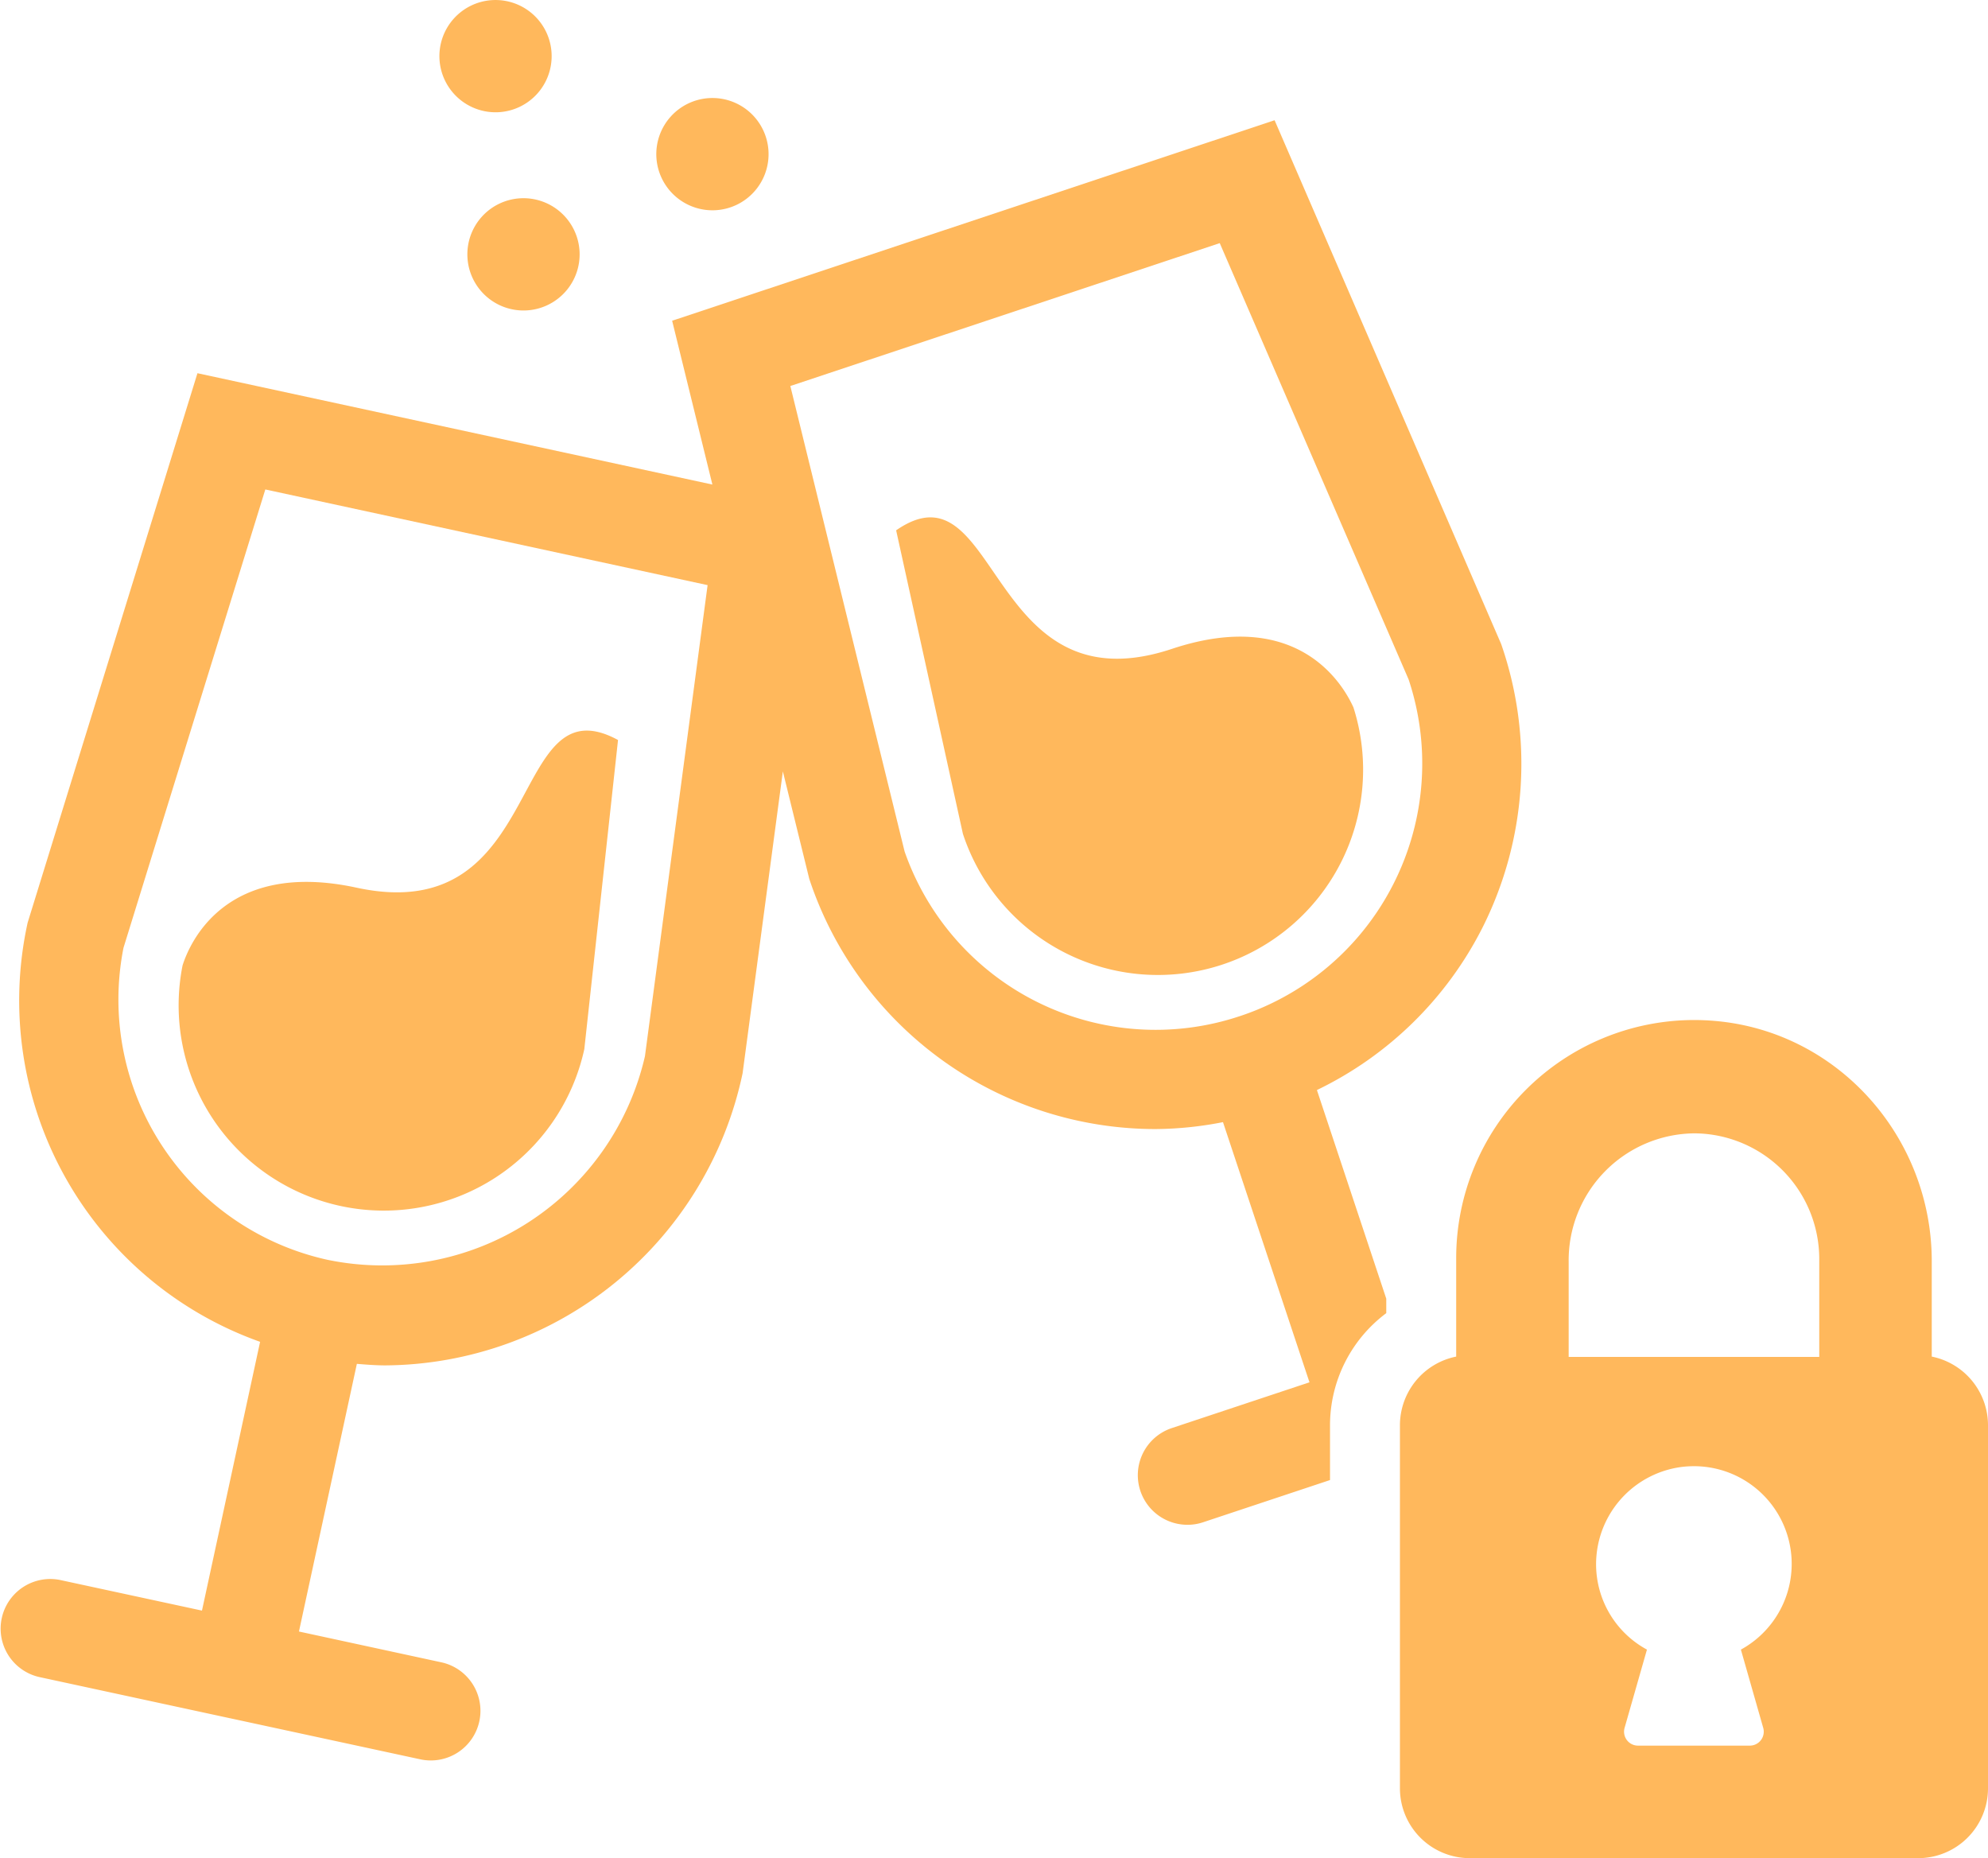 <svg xmlns="http://www.w3.org/2000/svg" width="230" height="214.93" viewBox="0 0 230 214.93">
  <g id="Group_557" data-name="Group 557" transform="translate(-801.223 -903.785)">
    <path id="Path_1336" data-name="Path 1336" d="M822.344,1015.456a23.74,23.74,0,0,0,46.481,9.678l3.9-35.754c-12.808-6.95-8.115,21.858-30.238,17.083C827.291,1003.175,823.15,1012.9,822.344,1015.456Z" fill="#ffb85c"/>
    <path id="Path_1337" data-name="Path 1337" d="M957.81,985.614c-1.106-2.452-6.248-11.677-21-6.775-21.494,7.148-19.939-22-31.909-13.712l7.726,35.11a23.745,23.745,0,0,0,45.182-14.623Z" fill="#ffb85c"/>
    <path id="Path_1338" data-name="Path 1338" d="M858.913,916.763a6.493,6.493,0,1,0-6.844-6.131A6.5,6.5,0,0,0,858.913,916.763Z" fill="#ffb85c"/>
    <path id="Path_1339" data-name="Path 1339" d="M884.008,928.1a6.494,6.494,0,1,0-6.845-6.135A6.5,6.5,0,0,0,884.008,928.1Z" fill="#ffb85c"/>
    <path id="Path_1340" data-name="Path 1340" d="M861.425,926.721a6.494,6.494,0,1,0,6.848,6.132A6.5,6.5,0,0,0,861.425,926.721Z" fill="#ffb85c"/>
    <path id="Path_1341" data-name="Path 1341" d="M972.763,1011.031a42.192,42.192,0,0,0,2.138-32.746l-26.215-60.593-69.7,23.192,4.656,18.949-59.575-12.879-19.645,63.551a41.9,41.9,0,0,0,26.893,48.486l-6.725,31.089-16.41-3.539a5.741,5.741,0,0,0-2.421,11.223l21.969,4.745c.016,0,.024.014.035.014s.054,0,.079.009l21.976,4.744a5.741,5.741,0,1,0,2.419-11.224L835.81,1092.5l6.7-30.96c1.1.089,2.2.177,3.3.177a42.547,42.547,0,0,0,41.328-33.792l4.657-34.913,3.058,12.438a42.2,42.2,0,0,0,40.089,28.931,41.571,41.571,0,0,0,7.773-.8l10.007,30.094-15.925,5.293a5.739,5.739,0,0,0,1.807,11.187,5.619,5.619,0,0,0,1.812-.293l14.682-4.881v-6.368a16.2,16.2,0,0,1,6.508-12.938V1054l-8.024-24.13A41.825,41.825,0,0,0,972.763,1011.031Zm-96.924,14.93a31.191,31.191,0,0,1-36.6,23.569h-.01a30.822,30.822,0,0,1-23.719-36.113L831.919,960.4l51.169,11.066Zm68.84-4.646a30.754,30.754,0,0,1-38.8-19.043l-13.219-53.839,49.68-16.526,21.851,50.467a30.781,30.781,0,0,1-19.507,38.941Z" fill="#ffb85c"/>
    <path id="Path_1342" data-name="Path 1342" d="M1024.716,1060.7v-11.027c0-14.273-10.732-26.492-24.946-27.786q-1.293-.117-2.565-.117a27.542,27.542,0,0,0-27.51,27.511V1060.7a8.106,8.106,0,0,0-6.508,7.917v42.017a8.081,8.081,0,0,0,8.08,8.081h51.876a8.08,8.08,0,0,0,8.08-8.081v-42.017A8.106,8.106,0,0,0,1024.716,1060.7Zm-19.5,42.939a1.613,1.613,0,0,1-1.553,2.06H990.733a1.613,1.613,0,0,1-1.553-2.06l2.585-9.047a11.231,11.231,0,0,1-5.838-10.892,11.355,11.355,0,0,1,9.974-10.25,11.884,11.884,0,0,1,1.3-.072,11.3,11.3,0,0,1,5.433,21.214Zm6.485-42.9H982.71v-10.961a14.683,14.683,0,0,1,14.49-14.9q.519,0,1.047.038a14.541,14.541,0,0,1,13.453,14.507Z" fill="#ffb85c"/>
  </g>
</svg>

